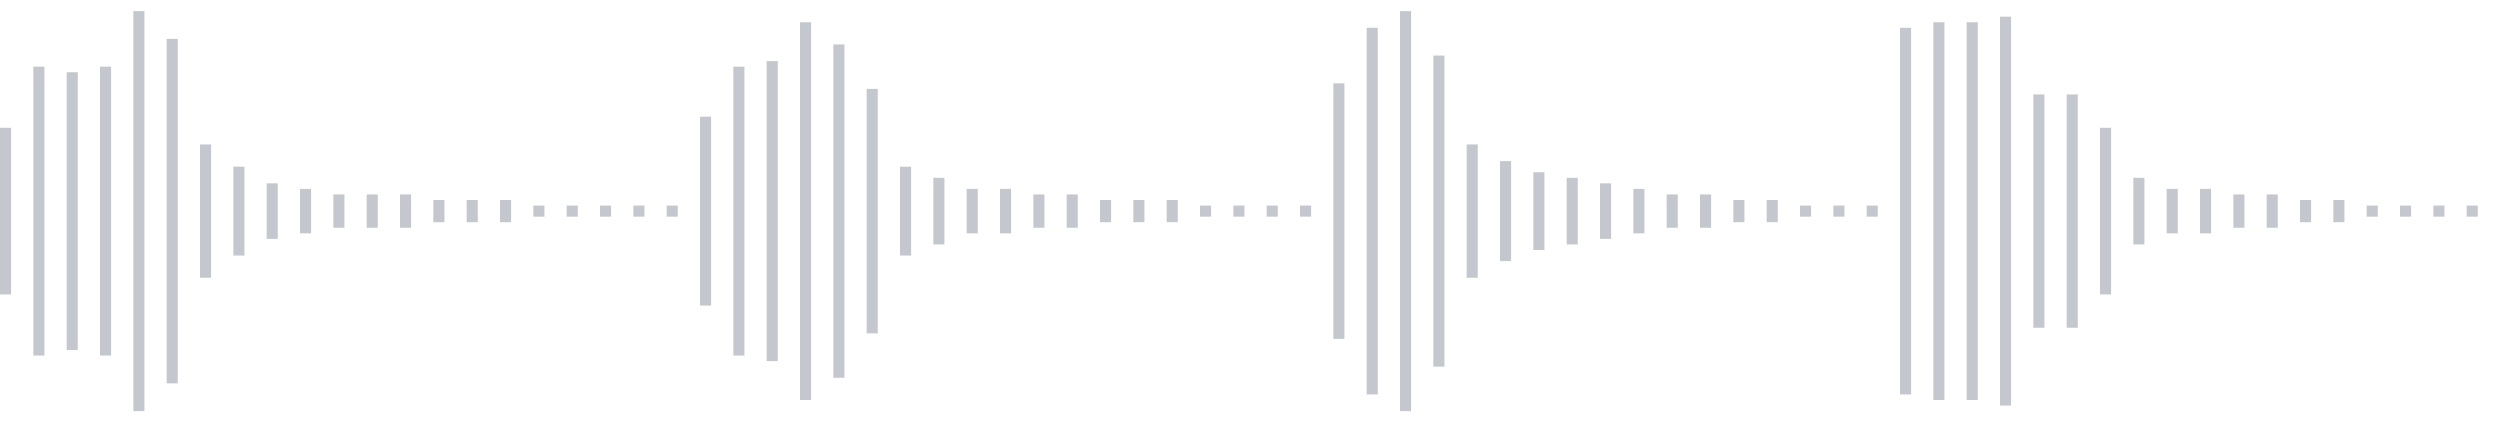 <svg xmlns="http://www.w3.org/2000/svg" xmlns:xlink="http://www.w3/org/1999/xlink" viewBox="0 0 225 38" preserveAspectRatio="none" width="100%" height="100%" fill="#C4C8CE"><g id="waveform-e2f3f83d-d334-4e02-bc67-3c1781d3000d"><rect x="0" y="11.5" width="1" height="15"/><rect x="3" y="6.0" width="1" height="26"/><rect x="6" y="6.5" width="1" height="25"/><rect x="9" y="6.0" width="1" height="26"/><rect x="12" y="1.0" width="1" height="36"/><rect x="15" y="3.5" width="1" height="31"/><rect x="18" y="13.0" width="1" height="12"/><rect x="21" y="15.0" width="1" height="8"/><rect x="24" y="16.5" width="1" height="5"/><rect x="27" y="17.0" width="1" height="4"/><rect x="30" y="17.5" width="1" height="3"/><rect x="33" y="17.5" width="1" height="3"/><rect x="36" y="17.5" width="1" height="3"/><rect x="39" y="18.0" width="1" height="2"/><rect x="42" y="18.0" width="1" height="2"/><rect x="45" y="18.0" width="1" height="2"/><rect x="48" y="18.5" width="1" height="1"/><rect x="51" y="18.5" width="1" height="1"/><rect x="54" y="18.5" width="1" height="1"/><rect x="57" y="18.5" width="1" height="1"/><rect x="60" y="18.5" width="1" height="1"/><rect x="63" y="10.5" width="1" height="17"/><rect x="66" y="6.0" width="1" height="26"/><rect x="69" y="5.5" width="1" height="27"/><rect x="72" y="2.0" width="1" height="34"/><rect x="75" y="4.0" width="1" height="30"/><rect x="78" y="8.0" width="1" height="22"/><rect x="81" y="15.0" width="1" height="8"/><rect x="84" y="16.0" width="1" height="6"/><rect x="87" y="17.0" width="1" height="4"/><rect x="90" y="17.0" width="1" height="4"/><rect x="93" y="17.5" width="1" height="3"/><rect x="96" y="17.5" width="1" height="3"/><rect x="99" y="18.0" width="1" height="2"/><rect x="102" y="18.0" width="1" height="2"/><rect x="105" y="18.0" width="1" height="2"/><rect x="108" y="18.5" width="1" height="1"/><rect x="111" y="18.5" width="1" height="1"/><rect x="114" y="18.5" width="1" height="1"/><rect x="117" y="18.5" width="1" height="1"/><rect x="120" y="7.5" width="1" height="23"/><rect x="123" y="2.5" width="1" height="33"/><rect x="126" y="1.0" width="1" height="36"/><rect x="129" y="5.0" width="1" height="28"/><rect x="132" y="13.0" width="1" height="12"/><rect x="135" y="14.5" width="1" height="9"/><rect x="138" y="15.5" width="1" height="7"/><rect x="141" y="16.0" width="1" height="6"/><rect x="144" y="16.5" width="1" height="5"/><rect x="147" y="17.0" width="1" height="4"/><rect x="150" y="17.5" width="1" height="3"/><rect x="153" y="17.5" width="1" height="3"/><rect x="156" y="18.0" width="1" height="2"/><rect x="159" y="18.0" width="1" height="2"/><rect x="162" y="18.5" width="1" height="1"/><rect x="165" y="18.5" width="1" height="1"/><rect x="168" y="18.5" width="1" height="1"/><rect x="171" y="2.5" width="1" height="33"/><rect x="174" y="2.0" width="1" height="34"/><rect x="177" y="2.0" width="1" height="34"/><rect x="180" y="1.5" width="1" height="35"/><rect x="183" y="8.5" width="1" height="21"/><rect x="186" y="8.5" width="1" height="21"/><rect x="189" y="11.5" width="1" height="15"/><rect x="192" y="16.0" width="1" height="6"/><rect x="195" y="17.0" width="1" height="4"/><rect x="198" y="17.0" width="1" height="4"/><rect x="201" y="17.5" width="1" height="3"/><rect x="204" y="17.5" width="1" height="3"/><rect x="207" y="18.0" width="1" height="2"/><rect x="210" y="18.0" width="1" height="2"/><rect x="213" y="18.5" width="1" height="1"/><rect x="216" y="18.5" width="1" height="1"/><rect x="219" y="18.5" width="1" height="1"/><rect x="222" y="18.5" width="1" height="1"/></g></svg>
